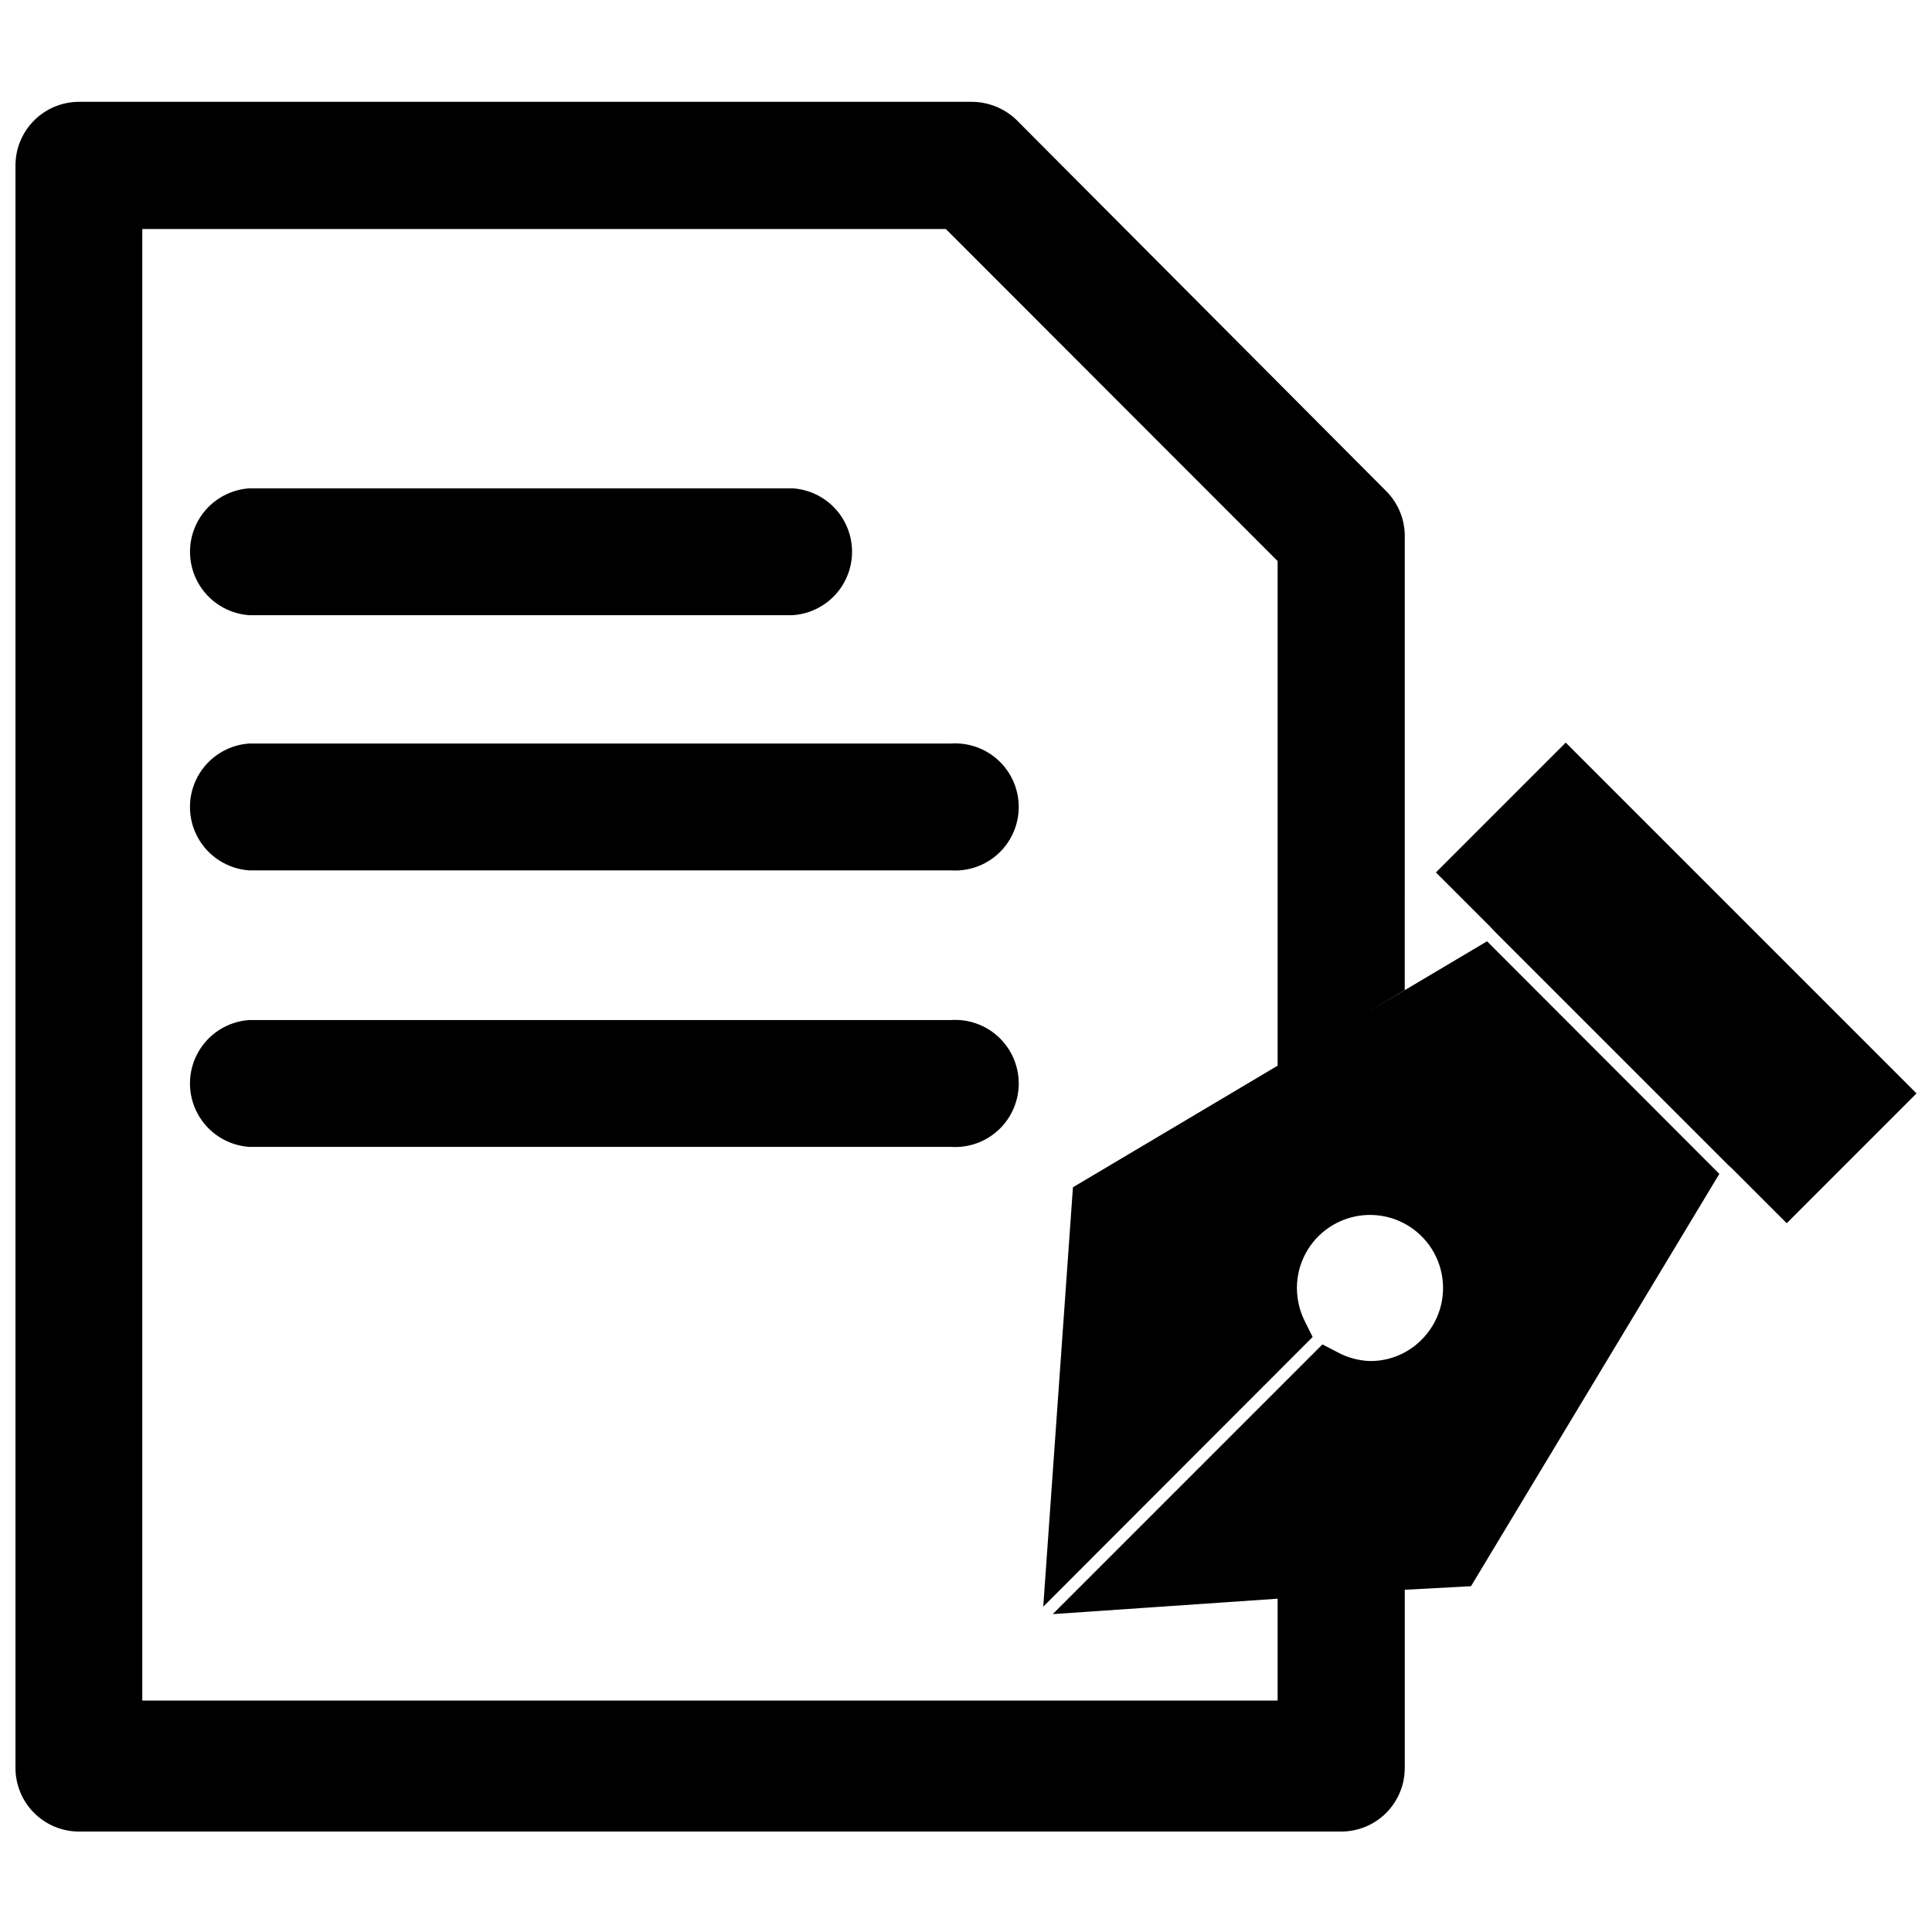 <?xml version="1.0" encoding="UTF-8"?>
<!-- The Best Svg Icon site in the world: iconSvg.co, Visit us! https://iconsvg.co -->
<svg width="800px" height="800px" version="1.1" viewBox="144 144 512 512" xmlns="http://www.w3.org/2000/svg">
 <defs>
  <clipPath id="b">
   <path d="m524 340h127.9v129h-127.9z"/>
  </clipPath>
  <clipPath id="a">
   <path d="m148.09 171h451.91v459h-451.91z"/>
  </clipPath>
 </defs>
 <path d="m395.98 341.04h-185.94c-5.731 0.395-10.867 3.68-13.625 8.719-2.762 5.043-2.762 11.141 0 16.18 2.758 5.039 7.894 8.324 13.625 8.719h185.94c4.656 0.316 9.238-1.309 12.648-4.496 3.41-3.188 5.348-7.644 5.348-12.312s-1.938-9.125-5.348-12.312c-3.41-3.184-7.992-4.812-12.648-4.496z"/>
 <path d="m395.98 414.32h-185.94c-5.731 0.395-10.867 3.68-13.625 8.719-2.762 5.039-2.762 11.137 0 16.18 2.758 5.039 7.894 8.324 13.625 8.715h185.94c4.656 0.32 9.238-1.309 12.648-4.492 3.41-3.188 5.348-7.644 5.348-12.312 0-4.668-1.938-9.125-5.348-12.312-3.41-3.188-7.992-4.812-12.648-4.496z"/>
 <path d="m210.05 307.03h144.06c5.731-0.395 10.867-3.68 13.625-8.719 2.758-5.039 2.758-11.137 0-16.18-2.758-5.039-7.894-8.324-13.625-8.715h-144.06c-5.731 0.391-10.867 3.676-13.625 8.715-2.762 5.043-2.762 11.141 0 16.18 2.758 5.039 7.894 8.324 13.625 8.719z"/>
 <g clip-path="url(#b)">
  <path d="m558.93 340.8-34.398 34.402 14.484 14.484 0.863 0.941 62.426 62.426 0.551 0.473 14.645 14.645 34.398-34.402z"/>
 </g>
 <g clip-path="url(#a)">
  <path d="m428.34 458.64-7.871 111.15 71.398-71.477-1.969-3.938h0.004c-1.438-2.801-2.195-5.902-2.207-9.051 0.004-6.477 3.246-12.523 8.637-16.113 5.391-3.586 12.219-4.242 18.191-1.75 5.977 2.496 10.309 7.816 11.547 14.172 1.238 6.359-0.785 12.914-5.391 17.465-3.606 3.613-8.512 5.629-13.617 5.59-3.031-0.098-6-0.906-8.66-2.359l-3.938-2.047-71.477 71.477 65.418-4.488h-5.824v27.395h-300.87v-389.98h212.94l87.93 88.008v133.82l33.691-20.152 0.004-120.6c-0.078-4.422-1.887-8.633-5.039-11.73l-97.93-98.324c-3.164-3.008-7.359-4.695-11.727-4.723h-236.63c-4.469 0-8.754 1.777-11.914 4.934-3.16 3.16-4.934 7.445-4.934 11.914v424.7c0 4.469 1.773 8.754 4.934 11.914 3.16 3.156 7.445 4.934 11.914 4.934h334.48c4.469 0 8.754-1.777 11.914-4.934 3.156-3.16 4.934-7.445 4.934-11.914v-47.23l17.555-0.945 65.809-109.27-61.559-61.637z"/>
 </g>
</svg>